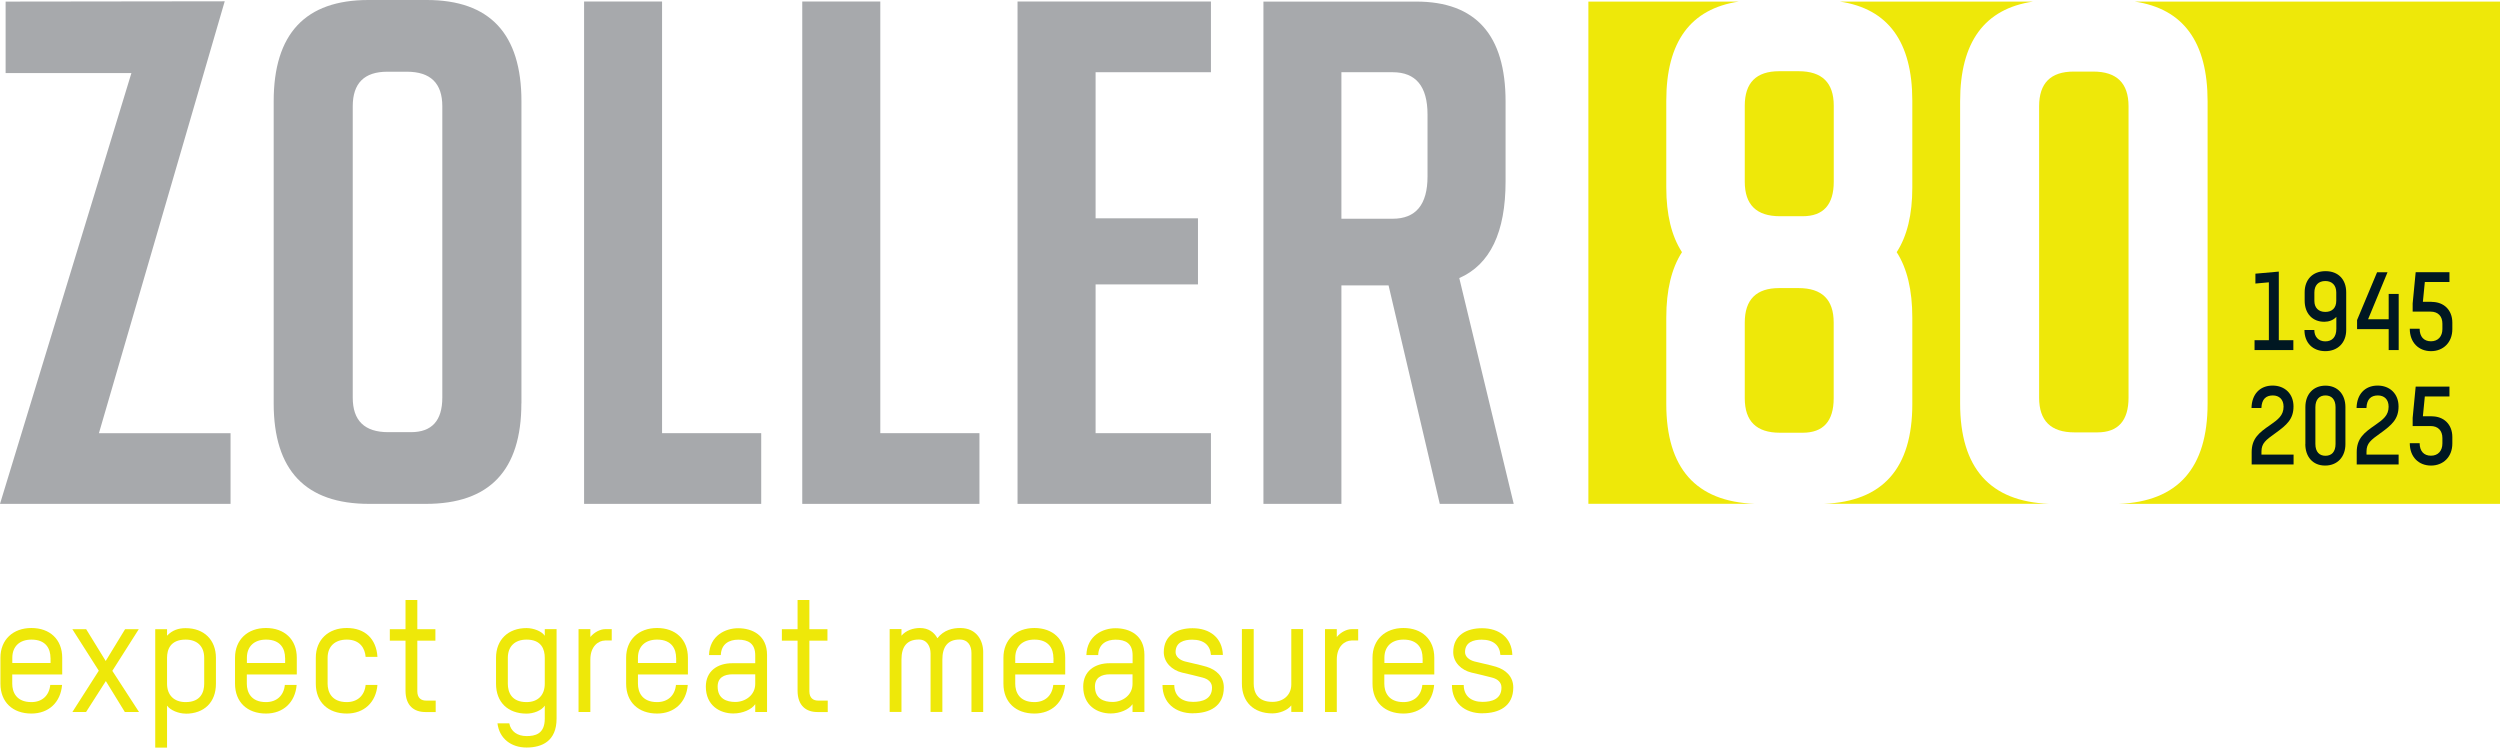 <svg xmlns="http://www.w3.org/2000/svg" id="Layer_2" data-name="Layer 2" viewBox="0 0 347.21 103.83"><defs><style>      .cls-1 {        fill: #a7a9ac;      }      .cls-2 {        fill: #eee809;      }      .cls-3 {        fill: #001722;      }    </style></defs><g id="Layer_1-2" data-name="Layer 1"><g><polygon class="cls-1" points="81.12 .21 81.12 69.98 105.72 69.98 105.72 60.16 91.95 60.16 91.95 .21 81.12 .21"></polygon><polygon class="cls-1" points="111.42 .21 111.42 69.98 136.03 69.98 136.03 60.16 122.26 60.16 122.26 .21 111.42 .21"></polygon><polygon class="cls-1" points="141.32 .21 141.32 69.98 168.18 69.98 168.18 60.16 152.16 60.16 152.16 39.5 166.38 39.5 166.38 30.32 152.16 30.32 152.16 10.03 168.18 10.03 168.18 .21 141.32 .21"></polygon><path class="cls-1" d="M198.26,24.51c0,3.91-1.62,5.87-4.85,5.87h-7.11V10.03h7.11c3.23,0,4.85,1.96,4.85,5.87v8.61ZM209.1,25.19v-11.09c0-9.25-4.14-13.88-12.41-13.88h-21.22v69.76h10.83v-30.34h6.55l7.11,30.34h10.27l-7.56-31.36c4.29-1.88,6.43-6.36,6.43-13.43"></path><polygon class="cls-1" points="0 69.98 18.25 10.15 .78 10.15 .78 .22 31.21 .18 13.74 60.16 32.02 60.16 32.02 69.98 0 69.98"></polygon><path class="cls-1" d="M61.43,55.22c0,3.2-1.45,4.8-4.35,4.8h-3.17c-3.28,0-4.92-1.6-4.92-4.8V14.76c0-3.2,1.6-4.8,4.8-4.8h2.72c3.28,0,4.92,1.6,4.92,4.8v40.46ZM72.42,56.02V14.07c0-9.38-4.39-14.07-13.16-14.07h-8.09c-8.77,0-13.16,4.69-13.16,14.07v41.95c0,9.31,4.42,13.96,13.27,13.96h7.86c8.85,0,13.27-4.65,13.27-13.96"></path><path class="cls-2" d="M247.1,9.89c-3.19,0-4.78,1.6-4.78,4.79v10.56c0,3.19,1.62,4.79,4.88,4.79h3.17c2.86,0,4.31-1.6,4.31-4.79v-10.56c0-3.19-1.62-4.79-4.88-4.79h-2.69Z"></path><path class="cls-2" d="M295.62,55.23V14.76c0-3.21-1.63-4.82-4.91-4.82h-2.7c-3.21,0-4.81,1.61-4.81,4.82v40.47c0,3.21,1.63,4.82,4.91,4.82h3.18c2.87,0,4.33-1.61,4.33-4.82"></path><path class="cls-2" d="M282.36.22h-26.83c6.7,1,10.06,5.58,10.06,13.77v12.06c0,3.75-.72,6.74-2.17,8.97,1.45,2.25,2.17,5.28,2.17,9.09v12.01c0,8.92-4.09,13.53-12.28,13.85h31.28c-8.23-.31-12.36-4.98-12.36-13.95V14.07c0-8.23,3.38-12.85,10.13-13.85"></path><path class="cls-2" d="M247.19,60.1h3.17c2.86,0,4.31-1.6,4.31-4.79v-10.51c0-3.19-1.62-4.79-4.88-4.79h-2.69c-3.19,0-4.78,1.6-4.78,4.79v4.97s0,5.54,0,5.54c0,3.19,1.62,4.79,4.88,4.79"></path><path class="cls-2" d="M296.48.22c6.75,1,10.12,5.61,10.12,13.85v41.98c0,8.97-4.13,13.61-12.35,13.93h52.96V.22h-50.73Z"></path><path class="cls-2" d="M231.42,56.1v-11.99c0-3.81.73-6.84,2.18-9.09-1.45-2.23-2.18-5.23-2.18-8.99v-12.04c0-8.18,3.36-12.77,10.08-13.77h-20.9v69.75h23.1c-8.18-.31-12.28-4.95-12.28-13.87"></path><polygon class="cls-3" points="316.49 47.25 318.51 47.25 318.51 48.62 313.12 48.62 313.12 47.25 315.11 47.25 315.11 39.21 313.24 39.38 313.24 38.01 316.49 37.72 316.49 47.25"></polygon><path class="cls-3" d="M325.85,40.61v5.22c0,1.77-1.17,2.94-2.9,2.94s-2.9-1.14-2.9-2.94h1.37c0,.93.57,1.58,1.53,1.58s1.53-.62,1.53-1.73v-1.67c-.43.47-1.07.68-1.67.68-1.66,0-2.73-1.16-2.73-2.93v-1.16c0-1.77,1.11-2.94,2.9-2.94s2.87,1.17,2.87,2.94M324.47,41.78v-1.16c0-.98-.56-1.59-1.52-1.59s-1.52.59-1.52,1.59v1.17c0,.95.57,1.53,1.52,1.53s1.52-.56,1.52-1.55"></path><polygon class="cls-3" points="331.75 40.82 333.14 40.82 333.14 48.62 331.75 48.62 331.75 45.71 327.36 45.71 327.36 44.45 330.14 37.81 331.59 37.81 328.89 44.34 331.75 44.34 331.75 40.82"></polygon><path class="cls-3" d="M337.73,41.93c1.67,0,2.86,1.11,2.86,2.88v.9c0,1.86-1.27,3.06-2.96,3.06s-2.95-1.17-2.95-3.11h1.37c0,1.08.57,1.74,1.57,1.74s1.59-.69,1.59-1.7v-.75c0-1.02-.59-1.67-1.64-1.67h-2.49v-1.14l.42-4.34h4.69v1.37h-3.42l-.27,2.75h1.23Z"></path><path class="cls-3" d="M312.72,64.51v-1.71c0-1.89,1.01-2.7,2.54-3.75,1.16-.8,1.89-1.38,1.89-2.57,0-1.01-.61-1.56-1.49-1.56-.94,0-1.54.5-1.59,1.74h-1.37c.03-1.88,1.14-3.11,2.93-3.11,1.69,0,2.9,1.14,2.9,2.9s-.93,2.57-2.53,3.72c-1.33.95-1.92,1.4-1.92,2.54v.43h4.46v1.37h-5.83Z"></path><path class="cls-3" d="M320.18,61.68v-5.15c0-1.76,1.09-2.97,2.79-2.97s2.77,1.22,2.77,2.97v5.16c0,1.76-1.11,2.97-2.82,2.97s-2.75-1.22-2.75-2.99M324.37,61.66v-5.1c0-1.11-.57-1.64-1.4-1.64s-1.4.54-1.4,1.64v5.1c0,1.11.56,1.64,1.4,1.64s1.4-.53,1.4-1.64"></path><path class="cls-3" d="M327.31,64.51v-1.71c0-1.89,1.01-2.7,2.54-3.75,1.16-.8,1.89-1.38,1.89-2.57,0-1.01-.61-1.56-1.49-1.56-.94,0-1.54.5-1.59,1.74h-1.37c.03-1.88,1.14-3.11,2.93-3.11,1.69,0,2.9,1.14,2.9,2.9s-.93,2.57-2.53,3.72c-1.33.95-1.92,1.4-1.92,2.54v.43h4.46v1.37h-5.83Z"></path><path class="cls-3" d="M337.73,57.82c1.67,0,2.86,1.11,2.86,2.88v.9c0,1.86-1.27,3.06-2.96,3.06s-2.95-1.17-2.95-3.11h1.37c0,1.08.57,1.74,1.57,1.74s1.59-.69,1.59-1.7v-.75c0-1.02-.59-1.67-1.64-1.67h-2.49v-1.14l.42-4.34h4.69v1.37h-3.42l-.27,2.75h1.23Z"></path><path class="cls-2" d="M8.64,93.67H1.7v1.29c0,1.14.55,2.55,2.66,2.55,1.48,0,2.47-.9,2.62-2.38h1.64c-.2,2.42-1.86,3.97-4.26,3.97-2.6,0-4.3-1.59-4.3-4.15v-3.6c0-2.51,1.75-4.13,4.3-4.13s4.28,1.57,4.28,4.13v2.31ZM7.01,91.36c0-1.16-.55-2.53-2.64-2.53-1.64,0-2.66.94-2.66,2.53v.72h5.31v-.72Z"></path><polygon class="cls-2" points="17.34 98.89 14.7 94.59 11.95 98.89 10.05 98.89 13.72 93.15 10.05 87.39 11.97 87.39 14.68 91.8 17.37 87.39 19.27 87.39 15.6 93.17 19.31 98.89 17.34 98.89"></polygon><path class="cls-2" d="M25.78,99.11c-.96,0-2.12-.46-2.58-1.11v5.83h-1.64v-16.44h1.64v.9c.72-.76,1.57-1.05,2.58-1.05,2.55,0,4.21,1.62,4.21,4.13v3.6c0,2.55-1.62,4.15-4.21,4.15M28.36,91.36c0-1.59-.96-2.53-2.58-2.53-2.12,0-2.58,1.38-2.58,2.53v3.6c0,1.57.96,2.55,2.58,2.55,2.12,0,2.58-1.42,2.58-2.55v-3.6Z"></path><path class="cls-2" d="M41.22,93.67h-6.94v1.29c0,1.14.55,2.55,2.66,2.55,1.48,0,2.47-.9,2.62-2.38h1.64c-.2,2.42-1.86,3.97-4.26,3.97-2.6,0-4.3-1.59-4.3-4.15v-3.6c0-2.51,1.75-4.13,4.3-4.13s4.28,1.57,4.28,4.13v2.31ZM39.59,91.36c0-1.16-.55-2.53-2.64-2.53-1.64,0-2.66.94-2.66,2.53v.72h5.31v-.72Z"></path><path class="cls-2" d="M52.42,91.23h-1.64c-.09-1.14-.74-2.4-2.62-2.4-1.64,0-2.66.94-2.66,2.53v3.6c0,1.14.55,2.55,2.66,2.55,1.48,0,2.47-.9,2.62-2.38h1.64c-.2,2.42-1.86,3.97-4.26,3.97-2.6,0-4.3-1.59-4.3-4.15v-3.6c0-2.51,1.75-4.13,4.3-4.13s4.1,1.51,4.26,4"></path><path class="cls-2" d="M54.14,87.39h2.18v-4.06h1.64v4.06h2.51v1.59h-2.51v7.03c0,.96.57,1.29,1.2,1.29h1.35v1.59h-1.44c-1.53,0-2.75-.85-2.75-2.97v-6.94h-2.18v-1.59Z"></path><path class="cls-2" d="M75.66,98c-.46.7-1.57,1.11-2.53,1.11-2.6,0-4.24-1.59-4.24-4.15v-3.6c0-2.51,1.68-4.13,4.24-4.13.94,0,2.1.42,2.53,1.07v-.92h1.64v12.42c0,3.14-2.03,4.02-4.17,4.02s-3.78-1.24-4.04-3.36h1.64c.22,1.14,1.14,1.77,2.4,1.77,1.16,0,2.53-.26,2.53-2.42v-1.81ZM75.66,91.36c0-1.16-.44-2.53-2.53-2.53-1.62,0-2.6.94-2.6,2.53v3.6c0,1.14.48,2.55,2.6,2.55,1.59,0,2.53-.98,2.53-2.55v-3.6Z"></path><path class="cls-2" d="M84.02,88.96c-.87,0-2.03.76-2.03,2.64v7.29h-1.64v-11.51h1.64v1.09c.55-.68,1.4-1.09,2.05-1.09h.92v1.57h-.94Z"></path><path class="cls-2" d="M95.54,93.67h-6.94v1.29c0,1.14.55,2.55,2.66,2.55,1.48,0,2.47-.9,2.62-2.38h1.64c-.2,2.42-1.86,3.97-4.26,3.97-2.6,0-4.3-1.59-4.3-4.15v-3.6c0-2.51,1.75-4.13,4.3-4.13s4.28,1.57,4.28,4.13v2.31ZM93.9,91.36c0-1.16-.55-2.53-2.64-2.53-1.64,0-2.66.94-2.66,2.53v.72h5.31v-.72Z"></path><path class="cls-2" d="M106.53,98.89h-1.64v-1.09c-.5.74-1.75,1.29-3.04,1.29-1.88,0-3.82-1.11-3.82-3.73,0-2.14,1.59-3.25,3.69-3.25h3.17v-1.09c0-1.68-1-2.18-2.36-2.18-1.24,0-2.36.57-2.42,2.14h-1.64c.09-2.73,2.31-3.73,4.04-3.73,1.96,0,4.02.96,4.02,3.71v7.95ZM104.89,93.65h-3.12c-1.24,0-2.1.48-2.1,1.7,0,1.7,1.24,2.14,2.45,2.14,1.38,0,2.77-.94,2.77-2.51v-1.33Z"></path><path class="cls-2" d="M108.59,87.39h2.18v-4.06h1.64v4.06h2.51v1.59h-2.51v7.03c0,.96.57,1.29,1.2,1.29h1.35v1.59h-1.44c-1.53,0-2.75-.85-2.75-2.97v-6.94h-2.18v-1.59Z"></path><path class="cls-2" d="M136.56,98.89h-1.64v-8.19c0-.98-.44-1.88-1.66-1.88-1.66,0-2.38,1.05-2.38,2.77v7.29h-1.64v-8.12c0-.96-.48-1.94-1.62-1.94-1.7,0-2.42,1.03-2.42,2.79v7.27h-1.64v-11.51h1.64v.92c.61-.74,1.64-1.07,2.55-1.07,1.2,0,1.99.59,2.44,1.42.9-1.16,2.14-1.42,3.17-1.42,2.34,0,3.19,1.83,3.19,3.32v8.34Z"></path><path class="cls-2" d="M147.94,93.67h-6.94v1.29c0,1.14.55,2.55,2.66,2.55,1.48,0,2.47-.9,2.62-2.38h1.64c-.2,2.42-1.86,3.97-4.26,3.97-2.6,0-4.3-1.59-4.3-4.15v-3.6c0-2.51,1.75-4.13,4.3-4.13s4.28,1.57,4.28,4.13v2.31ZM146.3,91.36c0-1.16-.55-2.53-2.64-2.53-1.64,0-2.66.94-2.66,2.53v.72h5.31v-.72Z"></path><path class="cls-2" d="M158.93,98.89h-1.64v-1.09c-.5.74-1.75,1.29-3.03,1.29-1.88,0-3.82-1.11-3.82-3.73,0-2.14,1.59-3.25,3.69-3.25h3.17v-1.09c0-1.68-1-2.18-2.36-2.18-1.24,0-2.36.57-2.42,2.14h-1.64c.09-2.73,2.31-3.73,4.04-3.73,1.97,0,4.02.96,4.02,3.71v7.95ZM157.29,93.65h-3.12c-1.24,0-2.1.48-2.1,1.7,0,1.7,1.25,2.14,2.45,2.14,1.38,0,2.77-.94,2.77-2.51v-1.33Z"></path><path class="cls-2" d="M165.69,99.07c-2.47,0-4.24-1.46-4.24-3.93h1.64c0,1.51,1.03,2.34,2.6,2.34,1.29,0,2.64-.37,2.64-1.99,0-.74-.55-1.18-1.29-1.38-.85-.24-2.07-.5-2.88-.7-1.38-.33-2.53-1.4-2.53-2.84,0-2.38,1.88-3.32,4-3.32,2.4,0,4.13,1.33,4.21,3.71h-1.66c-.09-1.31-.94-2.12-2.6-2.12-1.14,0-2.31.35-2.31,1.73,0,.61.55,1.09,1.29,1.29.83.22,2.07.46,3.01.74,1.35.42,2.4,1.35,2.4,2.88,0,2.62-1.99,3.58-4.28,3.58"></path><path class="cls-2" d="M179.34,98.89v-.92c-.52.68-1.64,1.11-2.62,1.11-2.6,0-4.24-1.59-4.24-4.13v-7.58h1.64v7.58c0,1.14.48,2.53,2.6,2.53,1.53,0,2.62-.96,2.62-2.42v-7.69h1.64v11.51h-1.64Z"></path><path class="cls-2" d="M187.69,88.96c-.87,0-2.03.76-2.03,2.64v7.29h-1.64v-11.51h1.64v1.09c.55-.68,1.4-1.09,2.05-1.09h.92v1.57h-.94Z"></path><path class="cls-2" d="M199.2,93.67h-6.94v1.29c0,1.14.55,2.55,2.66,2.55,1.48,0,2.47-.9,2.62-2.38h1.64c-.2,2.42-1.86,3.97-4.26,3.97-2.6,0-4.3-1.59-4.3-4.15v-3.6c0-2.51,1.75-4.13,4.3-4.13s4.28,1.57,4.28,4.13v2.31ZM197.57,91.36c0-1.16-.55-2.53-2.64-2.53-1.64,0-2.66.94-2.66,2.53v.72h5.31v-.72Z"></path><path class="cls-2" d="M205.89,99.07c-2.47,0-4.24-1.46-4.24-3.93h1.64c0,1.51,1.03,2.34,2.6,2.34,1.29,0,2.64-.37,2.64-1.99,0-.74-.55-1.18-1.29-1.38-.85-.24-2.07-.5-2.88-.7-1.38-.33-2.53-1.4-2.53-2.84,0-2.38,1.88-3.32,4-3.32,2.4,0,4.13,1.33,4.21,3.71h-1.66c-.09-1.31-.94-2.12-2.6-2.12-1.14,0-2.31.35-2.31,1.73,0,.61.55,1.09,1.29,1.29.83.22,2.07.46,3.01.74,1.35.42,2.4,1.35,2.4,2.88,0,2.62-1.99,3.58-4.28,3.58"></path></g></g></svg>